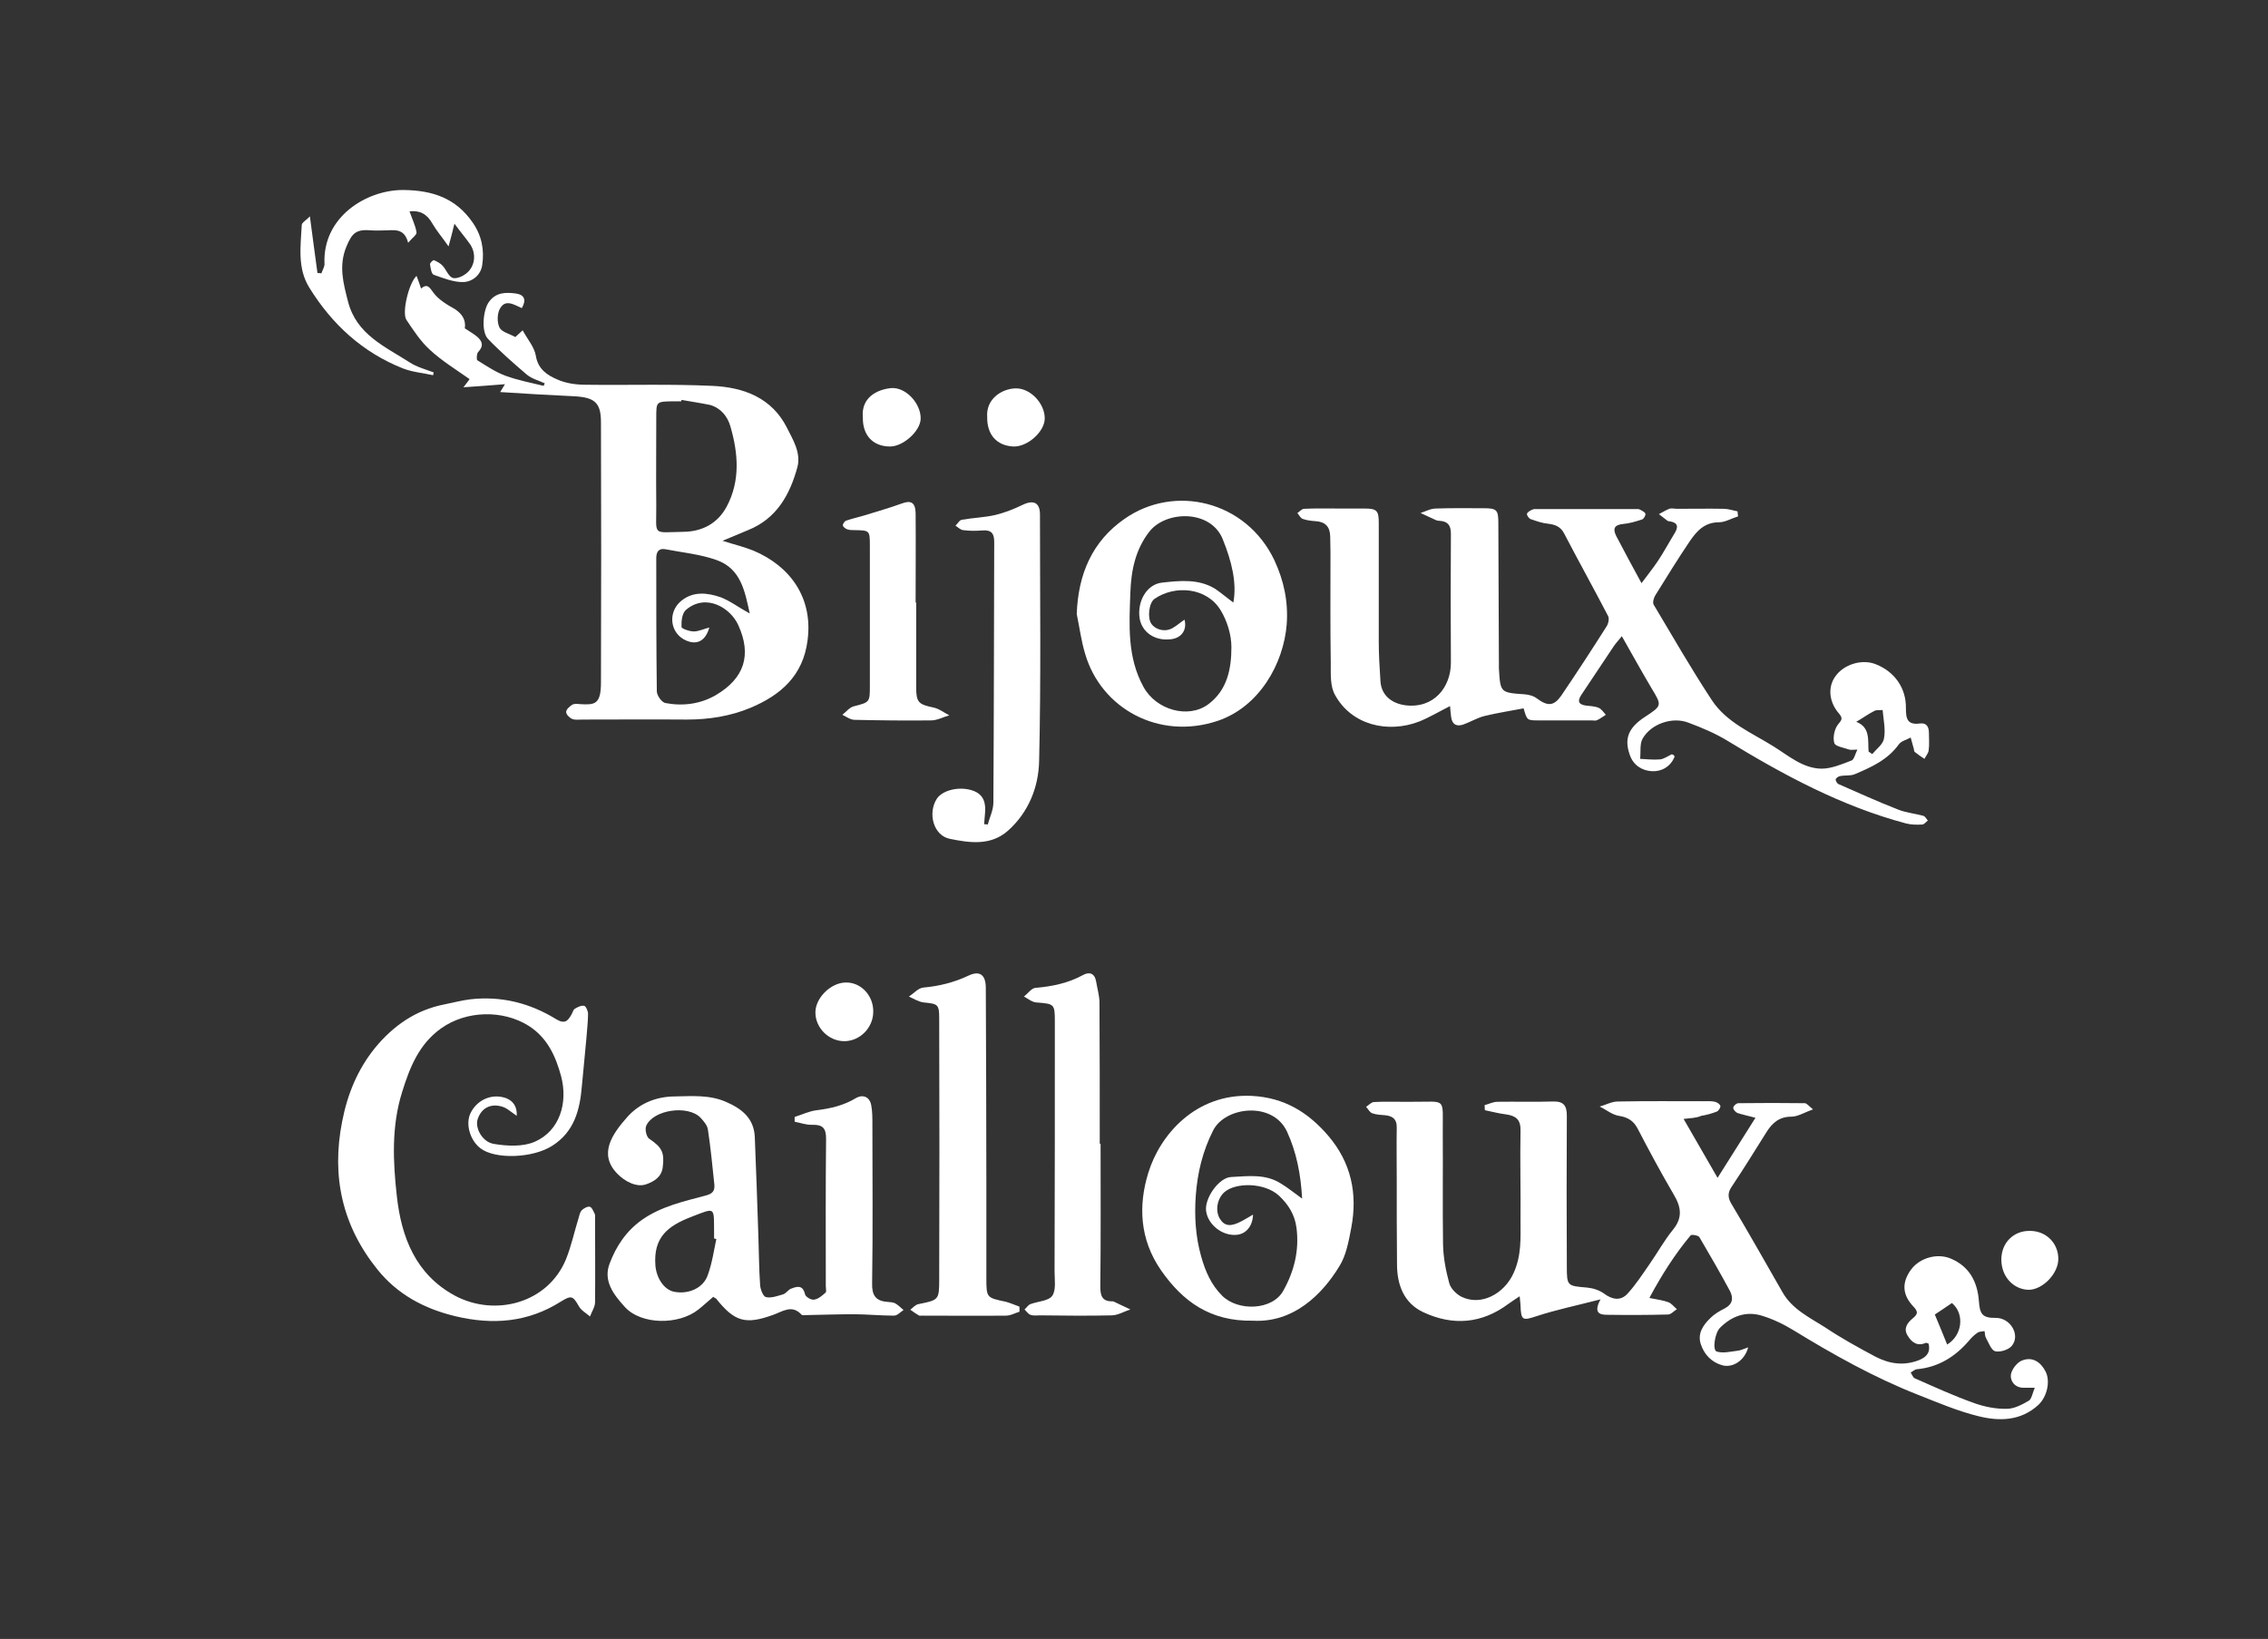 <?xml version="1.0" encoding="utf-8"?>
<!-- Generator: Adobe Illustrator 26.2.1, SVG Export Plug-In . SVG Version: 6.00 Build 0)  -->
<svg version="1.1" id="Calque_1" xmlns="http://www.w3.org/2000/svg" xmlns:xlink="http://www.w3.org/1999/xlink" x="0px" y="0px"
	 viewBox="0 0 808 584" style="enable-background:new 0 0 808 584;" xml:space="preserve">
<rect x="0" y="0" width="808" height="584" fill="#333333" stroke="none"/>
<style type="text/css">
	.st0{fill:#FFFFFF;}
</style>
<path class="st0" d="M599.8,398.7c4.1,7.1,7.8,13.5,12.1,21c4.7-7.5,8.9-14.1,13.5-21.4c-2.6-0.7-4.5-1.1-6.4-1.7
	c-0.7-0.3-1.6-1.3-1.5-1.9c0-0.6,1.1-1.6,1.8-1.6c7.9-0.1,15.8-0.1,23.7,0c0.6,0,1.2,0.8,2.9,2.2c-3.1,1.1-5.4,2.6-7.7,2.6
	c-4.2,0-6.7,2.1-8.8,5.4c-4.1,6.5-8.2,13.2-12.5,19.6c-1.4,2.1-1.4,3.8-0.1,6c6.2,10.4,12.2,21,18.2,31.5c3.5,6.2,9.8,9.1,15.4,12.7
	c5.7,3.8,11.7,7.1,17.7,10.3c5,2.6,10.2,3.4,15.7,1.2c2.6-1.1,4-2.7,3.3-5.8c-0.3-0.1-0.8-0.4-1-0.3c-3,1.3-5-0.1-6.5-2.6
	c-1.6-2.6,0-4.6,1.8-6.1c1.8-1.5,2.1-2.3,0.3-4.2c-4.1-4.3-4.2-8.7-0.8-13.3c3.1-4.1,9.2-5.8,13.9-3.9c6.9,2.8,9.7,8.5,10.2,15.2
	c0.3,4.4,1.1,6.1,5.9,6c5.4-0.1,9,6.2,5.8,10c-1.2,1.4-4.1,2.3-5.9,1.9c-1.4-0.4-2.3-3-3.3-4.8c-0.4-0.7-0.3-1.6-0.5-2.4
	c-0.8,0.2-1.8,0.1-2.5,0.6c-1.2,0.8-2.2,1.8-3.1,2.9c-4.9,5.7-10.9,9.4-18.5,10.1c-0.8,0.1-1.5,0.8-2.2,1.2c0.5,0.7,0.8,1.7,1.4,2
	c7,3.1,14,6.3,21.3,8.9c3.7,1.3,7.7,2.1,11.6,2c2.6,0,5.4-1.5,7.8-2.9c1-0.6,1.3-2.7,2.1-4.6c-2,0-3,0-4,0c-3.1,0-4.8-2.4-4.5-4.7
	c0.3-1.9,2.3-4.5,4.2-5.1c3.6-1.3,6.5,0.7,8.2,4.1c1.7,3.4,0.5,8.9-2.6,11.8c-6.3,5.8-14,5.9-21.5,4c-7.3-1.8-14.3-4.8-21.4-7.6
	c-15.5-6.1-30-14.2-44.2-22.9c-3.6-2.2-7.5-4.1-11.5-5.3c-5.6-1.7-10.7,0.2-14.8,4.3c-1.9,1.9-2.8,8-1.2,8.5c2.3,0.7,5,0,7.5-0.3
	c1.1-0.1,2.2-0.7,3.7-1.2c-1.2,4.7-5.5,7.4-9.2,6.4c-3.9-1.1-6.5-3.9-7.7-7.6c-1.2-3.8,0.9-6.8,3.5-9.3c1.4-1.4,3.3-2.5,5.1-3.4
	c2.8-1.5,3.1-3.7,1.8-6.2c-3.5-6.5-7.2-12.9-10.9-19.2c-0.4-0.6-2.8-1-3.1-0.6c-5.6,6.7-10.3,14.1-14.7,22.3
	c2.8,0.6,4.9,0.8,6.7,1.5c1.2,0.4,2,1.6,3.1,2.5c-1.1,0.7-2.1,1.9-3.2,1.9c-7.3,0.2-14.5,0.2-21.8,0.1c-2.5,0-4.8-0.7-2.2-5.5
	c-8.5,2.2-15.8,3.7-22.8,6c-4.9,1.6-5.5,1.6-5.7-3.7c0-0.9-0.2-1.8-0.3-3.4c-1.6,1.1-2.8,1.8-4,2.7c-9.5,7.1-19.8,7.9-30.3,3
	c-6.9-3.2-9.4-9.7-9.4-17.1c-0.1-10.1-0.1-20.2-0.1-30.3c0-6.1-0.1-12.2,0-18.3c0.1-3-1.3-4.2-4.1-4.5c-1.5-0.1-3.2-0.2-4.6-0.7
	c-0.9-0.3-1.5-1.5-2.2-2.3c0.9-0.6,1.8-1.6,2.7-1.7c3.4-0.2,6.7-0.1,10.1-0.1c1.2,0,2.3,0,3.5,0c12.6,0.1,10.9-1.9,11,11.2
	c0.1,13.2-0.1,26.5,0.1,39.7c0.1,4.6,1,9.3,2.2,13.7c0.5,1.9,2.4,3.8,4.2,4.8c7.1,3.6,15.4-1,18.7-8.3c2.9-6.3,2.5-12.5,2.5-18.9
	c0.1-10.6-0.2-21.3,0-31.9c0.1-3.9-1.6-5.3-5.1-5.8c-2.6-0.3-5.1-1-7.6-1.5c0-0.6-0.1-1.2-0.1-1.8c1.5-0.4,3.1-1.2,4.6-1.2
	c6.6-0.1,13.2,0.1,19.8-0.1c3.8-0.1,4.9,1.5,4.9,5.1c-0.1,17.9-0.1,35.8,0,53.7c0,7,0.2,6.9,7.2,7.5c2.1,0.2,4.3,0.9,6,2.1
	c2.9,2.2,6,2.8,8.5,0c2.9-3.2,5.3-6.9,7.8-10.5c2.8-4,5.2-8.4,8.3-12.2c3.6-4.4,2.9-8.2,0.2-12.7c-4.5-7.7-8.7-15.5-12.8-23.4
	c-1.5-2.8-3.5-4-6.7-4.5c-2.4-0.4-4.5-2.2-6.8-3.3c2.2-0.6,4.3-1.8,6.5-1.8c10.2-0.2,20.5-0.1,30.7-0.1c1.3,0,2.6-0.1,3.9,0.2
	c0.8,0.2,1.8,0.9,1.9,1.5c0.1,0.6-0.7,1.8-1.3,2c-1.8,0.7-3.6,1.2-5.5,1.5C604.3,398.4,602.4,398.4,599.8,398.7z M689.3,468.4
	c1.5,3.6,3,7.2,4.4,10.7c5.3-3.2,6.4-10.8,1.7-14.8C693.2,465.8,691,467.3,689.3,468.4z"/>
<path class="st0" d="M596.6,269.6c-1.4,3.6-4.7,5.4-8.1,5.2c-3.4-0.2-6.6-2-7.9-5.9c-2-5.7-0.5-9.6,5.5-13.5c6.1-4,6-4,2.2-10.3
	c-3.5-5.9-6.8-11.9-10.5-18.4c-1.1,1.4-2.1,2.4-2.9,3.6c-3.9,5.8-7.7,11.6-11.6,17.4c-1.4,2.2-0.9,3.3,1.6,3.7
	c1.5,0.2,3.2,0.2,4.6,0.8c1,0.4,1.8,1.6,2.6,2.5c-1,0.6-2,1.4-3.1,1.9c-0.5,0.3-1.3,0.1-1.9,0.1c-6.4,0-12.7,0-19.1,0
	c-4,0-4-0.1-5.2-4.3c-4.6,0.9-9.3,1.6-13.8,2.7c-2.6,0.6-5,2.1-7.5,3c-2.4,0.9-4.1,0.2-4.5-2.5c-0.2-1.4-0.3-2.8-0.4-4
	c-3.8,1.9-7.3,4-11,5.5c-11.1,4.3-24.1,1.3-30-9.5c-1.7-3-1.5-7.3-1.5-11c-0.2-13.2-0.1-26.4-0.1-39.7c0-1.9-0.1-3.9-0.1-5.8
	c-0.1-3.5-1.8-5.2-5.3-5.4c-1.5-0.1-3.1-0.3-4.5-0.8c-0.8-0.3-1.3-1.4-1.9-2.1c0.8-0.5,1.6-1.5,2.4-1.5c4-0.2,8-0.1,12.1-0.1
	c3.1,0,6.2,0,9.3,0c4.5,0,5.2,0.7,5.2,5.1c0,14.1,0,28.3,0,42.4c0,4.7,0.3,9.3,0.6,14c0.3,5,3.9,7.9,8.8,8.6
	c10.2,1.3,16.3-6.4,16.3-15.2c-0.1-15.3-0.1-30.6,0-45.9c0-2.9-1-4.4-3.9-4.6c-0.5,0-1.1-0.1-1.5-0.3c-1.8-0.8-3.6-1.7-5.4-2.5
	c1.8-0.6,3.6-1.6,5.5-1.6c5.7-0.2,11.4-0.1,17.1-0.1c4.5,0,5.1,0.6,5.1,5.2c0.1,16.7,0.1,33.4,0.2,50.2c0,0.5,0,1,0,1.6
	c0.5,8.7,0.5,8.7,9.1,9.3c1.6,0.1,3.4,0.6,4.6,1.6c3.7,2.7,5.9,2.6,8.5-1.1c5.5-8.1,10.9-16.4,16.1-24.6c0.7-1,1.1-2.9,0.6-3.8
	c-5.1-9.8-10.5-19.5-15.6-29.3c-1.3-2.6-3.3-3.3-5.9-3.6c-2-0.2-4-0.9-6-1.6c-0.7-0.2-1.5-1.4-1.4-1.9c0.1-0.6,1.2-1.2,1.9-1.5
	c0.5-0.3,1.3-0.2,1.9-0.2c11.5,0,23.1,0,34.6,0c0.6,0,1.4-0.1,1.9,0.2c0.7,0.4,1.8,0.9,1.9,1.5c0.1,0.6-0.6,1.8-1.2,2
	c-2.2,0.7-4.4,1.4-6.7,1.6c-3.2,0.3-3.8,1.7-2.5,4.3c2.8,5.4,5.7,10.7,9,16.8c2.2-3,4.2-5.4,5.9-8c2-3,3.7-6.2,5.6-9.3
	c1.7-2.6,1.8-4.3-1.8-4.8c-0.1,0-0.3,0-0.4-0.1c-1-0.8-2.1-1.6-3.1-2.4c1.2-0.6,2.4-1.4,3.7-1.9c0.8-0.3,1.8,0,2.7,0
	c5.6,0,11.2-0.1,16.7,0c1.6,0,3.3,0.6,4.9,0.9c0.1,0.6,0.1,1.2,0.2,1.8c-2.3,0.7-4.6,2.1-6.8,2.1c-5.2,0-8,3.2-10.5,6.9
	c-4.2,6.2-8.1,12.6-12.1,19c-0.6,0.9-1.1,2.6-0.7,3.4c6.8,11.4,13.4,22.9,20.7,34c5.3,8.1,14.3,11.7,22.1,16.6
	c5.3,3.3,10.4,7.8,17,7.9c3.6,0,7.3-1.6,10.7-2.9c0.9-0.3,1.3-2.2,2.1-3.9c-1.5,0-2.3,0.2-2.9,0c-1.9-0.7-4.9-1.1-5.3-2.3
	c-0.6-1.9,0-4.9,1.2-6.5c1.2-1.6,2.1-2.1,0.5-4c-3.6-4.1-4.1-9.4-1.4-13.2c3-4.4,9.6-6.4,14.5-4.4c6.6,2.6,10.8,8.4,10.7,15.6
	c0,3.7,0.4,6.1,5,5.5c2.3-0.3,3.2,1.1,3.2,3.4c0,2.1,0.2,4.2-0.1,6.2c-0.1,1-1,2-1.5,3c-1.2-0.8-2.4-1.6-3.5-2.5
	c-0.2-0.2-0.2-0.7-0.3-1.1c-0.4-1.3-0.7-2.7-1.1-4c-1.4,0.8-3.3,1.2-4.2,2.4c-4,5.6-9.9,8.2-15.8,10.7c-1.5,0.6-3.3,0.3-5,0.6
	c-0.7,0.1-1.6,0.7-1.7,1.2c-0.1,0.5,0.5,1.5,1,1.7c7.1,3.1,14.1,6.3,21.3,9.1c2.8,1.1,6,1.4,8.9,2.2c0.7,0.2,1.1,1.1,1.6,1.7
	c-0.7,0.5-1.3,1.4-2,1.4c-1.9,0.1-3.9,0.1-5.8-0.4c-22.9-6.1-43.5-17.2-63.5-29.4c-4.4-2.7-9.2-4.7-14-6.5
	c-5.7-2.2-13.3,0.4-16.3,5.7c-1.1,1.9-0.6,4.8-0.9,7.2c2.3,0.1,4.7,0.4,7,0.2c1.4-0.1,2.8-1.1,4.2-1.8
	C596.2,268.8,596.4,269.2,596.6,269.6z M665.7,267.8c0.4,0.3,0.9,0.6,1.3,0.9c1.5-1.8,3.9-3.5,4.2-5.6c0.6-3.2-0.2-6.7-0.5-10.1
	c-1,0.1-2.1-0.1-2.9,0.3c-2.2,1.1-4.2,2.6-6.5,3.9C666.4,259.2,665.4,263.7,665.7,267.8z"/>
<path class="st0" d="M165.6,117c1.6,1.1,3.1,1.9,4.3,2.9c2,1.7,2.5,3.4,0.4,5.6c-0.5,0.6-0.6,2.7-0.2,2.9c3.2,2,6.5,4.2,10,5.5
	c4.4,1.6,9.1,2.5,13.6,3.6c0.1-0.3,0.2-0.6,0.4-0.9c-2.1-1-4.6-1.6-6.4-3.1c-4.8-4.1-9.6-8.3-13.9-12.8c-2.4-2.6-1.7-10.1,0.3-13
	c2.5-3.6,6.1-3.6,9.8-3.1c3.1,0.5,3.6,2.4,2,5.2c-2.9-1.3-6.1-3.5-8,0.6c-0.8,1.8-0.8,4.7,0.1,6.4c0.8,1.5,3.4,2.1,5.6,3.3
	c0.4-0.3,1.1-1.1,2.6-2.4c1.8,3.3,4.2,6,4.7,9.1c0.8,4.8,4.1,6.9,7.6,8.4c3.1,1.4,6.7,1.9,10.2,1.9c15,0.2,30.1-0.3,45.1,0.4
	c11.1,0.5,21.2,4.2,26.6,15c2.1,4.2,5,8.8,3.7,13.9c-2.7,9.9-7.4,18.4-17.6,22.5c-2.7,1.1-5.3,2.2-9.1,3.8c4.4,1.4,7.8,2.2,11,3.5
	c13.3,5.6,21.3,17,19.3,32c-1.6,12.6-9.6,19.5-20.3,24c-7.2,3-14.8,4.2-22.7,4.2c-12.4-0.1-24.9,0-37.3,0c-1.2,0-2.5,0.2-3.5-0.2
	c-1-0.4-2.2-1.6-2.2-2.5c0-0.9,1.2-2,2.2-2.6c0.7-0.4,1.8-0.3,2.7-0.2c5.3,0.3,7.5,0.2,7.5-7.8c0.1-30.9,0.1-61.7,0-92.6
	c0-7-2.2-8.9-9.5-9.3c-8.6-0.4-17.3-0.9-26.4-1.5c0.8-1.3,1.2-2,1.7-2.8c-4.7,0.4-9.2,0.7-14.8,1.1c1.3-1.7,1.8-2.3,2.2-2.9
	c-4.8-3.4-9.9-6.5-14.2-10.5c-3.3-3-5.8-6.9-8.3-10.6c-1.7-2.5,0.8-13.1,3.6-15.7c0.6,1.6,1.1,2.9,1.6,4.5c2.3-1.9,3-0.4,4.5,1.6
	c1.8,2.4,4.8,4.2,7.5,5.7C164.9,112,166,114.2,165.6,117z M267.1,218.6c-1.7-7.8-3.1-15.9-11.7-19c-5.8-2.1-12.2-2.7-18.4-3.9
	c-2.3-0.4-3.2,0.9-3.2,3.2c0,15.8,0,31.6,0.2,47.4c0,1.5,1.7,3.9,3,4.2c6.2,1.2,12.5,0.4,18-2.8c10.2-6,12.9-14.3,8-25
	c-2.7-6-11.4-11.5-18.6-5.4c-1.4,1.2-1.7,4-1.6,6.1c0,0.6,2.8,1.6,4.4,1.6c1.7,0,3.5-0.9,5.5-1.4c-1.3,4.7-4.3,6.3-8.1,4.7
	c-5.9-2.4-6.9-10.1-1.9-14.2c4.3-3.5,9.3-2.9,14-1.3C260.1,214.1,263.4,216.6,267.1,218.6z M242.8,142.5c0,0.2-0.1,0.4-0.1,0.5
	c-1,0-2.1,0-3.1,0c-5.8,0.1-5.8,0.1-5.8,5.8c0,10.5-0.1,21,0,31.4c0.1,10.9-1.7,9.5,9.8,9.3c6.6-0.1,12.1-3,15.3-9
	c4.9-9.2,4.1-19,1.3-28.6c-1-3.5-3.4-6.5-7.2-7.6C249.6,143.6,246.2,143.1,242.8,142.5z"/>
<path class="st0" d="M254.1,462.1c-1.9,1.6-3.6,3.2-5.4,4.6c-6.8,5.4-20.2,5.5-26.1-1c-4-4.4-7.8-9.3-5.4-15.5
	c2.3-6.1,5.9-11.6,11.6-15.6c6.9-4.8,14.8-6.5,22.6-8.6c2.4-0.6,3.3-1.6,3.1-3.9c-0.7-6.5-1.3-13.1-2.3-19.6c-0.2-1.5-1.5-3-2.6-4.2
	c-4.5-4.7-16.9-2.9-19.4,2.9c-0.5,1.2,0.1,3.8,1,4.5c4.6,3.1,5.6,4.9,4.9,10.3c-0.5,3.5-3.1,5-5.9,6c-3.4,1.2-7.6-1-10.3-3.8
	c-6.8-7-1.8-14.1,3.6-20.2c4.2-4.7,10-7.2,16.6-7.3c6.3-0.1,12.7-0.7,18.7,2c5.5,2.4,9.8,5.8,10.1,12.4c0.5,12,0.9,24,1.3,36.1
	c0.2,5.6,0.2,11.1,0.6,16.7c0.1,1.6,1.1,4.1,2.1,4.3c1.9,0.4,4.1-0.4,6.1-1c1-0.3,1.8-1.6,2.8-2c2.1-0.8,4.2-1.5,5,2
	c0.2,0.9,2.2,2.1,3.2,1.9c1.5-0.2,2.9-1.4,4.1-2.5c0.4-0.3,0.1-1.5,0.1-2.3c0-17.5-0.1-35,0.1-52.5c0-3.7-1.1-5.1-4.9-5
	c-2.1,0.1-4.2-0.7-6.3-1.1c0-0.6,0-1.1,0-1.7c2.6-0.8,5.2-2.1,7.9-2.4c4.9-0.6,9.6-1.7,13.9-4.3c2.6-1.5,5-0.4,5.5,2.6
	c0.4,2.1,0.4,4.4,0.4,6.6c0,18.9,0.2,37.9-0.1,56.8c-0.1,4.3,1.3,6.3,5.5,6.6c0.9,0.1,1.9,0.1,2.7,0.5c1.1,0.6,2,1.6,3,2.4
	c-1.1,0.7-2.2,2-3.4,2c-4.8,0-9.6-0.5-14.4-0.5c-5.6,0-11.1,0.2-16.7,0.3c-0.6,0-1.6,0.2-1.9-0.2c-3.4-3.7-6.8-1-10,0.1
	c-9.9,3.6-13.8,2.5-20.4-5.8C254.9,462.6,254.6,462.5,254.1,462.1z M255.2,441.5c-0.3-0.1-0.5-0.1-0.8-0.2c0-0.6,0-1.3,0-1.9
	c-0.1-9.5,0.7-9.2-8.1-5.8c-8.3,3.2-13.6,7.2-12.8,17.4c0.4,4.5,3.1,8.6,6.7,9.3c5.2,1,10.5-1.4,12-6.1
	C253.7,450.1,254.3,445.7,255.2,441.5z"/>
<path class="st0" d="M184.1,397.6c-2.1-1.4-3.5-2.8-5.3-3.3c-4.1-1.2-7.3,0.6-8.6,4.4c-1.1,3,1.5,8.2,5.7,8.9
	c4.8,0.8,10.4,1.1,14.7-0.8c8.8-3.9,11.8-13.8,9.3-23.3c-2-7.4-5-13.8-11.6-18c-9.1-5.7-22.1-5.5-31.1,0.9
	c-7.9,5.6-11.2,13.9-13.9,22.6c-3.9,12.3-3.3,25-1.9,37.4c1.6,14.3,6.6,27.7,20.7,35.3c14.3,7.6,33,2.7,39.5-12.9
	c1.9-4.7,3-9.8,4.5-14.7c0.3-1,0.5-2.1,1.1-2.8c0.7-0.7,2.1-1.5,2.9-1.3c0.8,0.2,1.3,1.6,1.8,2.6c0.2,0.5,0.1,1.3,0.1,1.9
	c0,9.8,0.1,19.7,0,29.5c0,1.7-1.2,3.4-1.8,5.1c-1.4-1.2-3.2-2.2-4-3.7c-2.1-3.7-2.7-3.9-6.4-1.6c-11.7,7.4-24.2,8.4-37.6,5.2
	c-11.2-2.7-20.6-7.8-27.7-16.6c-12.5-15.5-16.5-33.1-12.6-52.8c1.9-9.8,5.5-18.5,11.7-26.2c6.5-7.9,14.5-13.5,24.7-15.5
	c3-0.6,6-1.4,9.1-1.8c11.1-1.3,21.4,1.3,30.8,7.1c3,1.8,4.1,0.6,5.4-1.7c0.4-0.7,0.6-1.6,1.1-2c1-0.6,2.3-1.3,3.4-1.1
	c0.6,0.1,1.4,1.8,1.4,2.8c0,3-0.4,5.9-0.6,8.9c-0.5,5.7-1.1,11.3-1.6,16.9c-0.7,8.5-2.7,16.3-10.6,21.3c-6.9,4.4-20.2,4.9-25.5,0.9
	c-3.8-2.9-5.4-8.7-3.6-12.5c2.3-4.8,7.6-7.2,12.7-5.4C182.6,392.2,184.3,394.1,184.1,397.6z"/>
<path class="st0" d="M446.4,470.6c-15.2,0.3-25-6.8-32.8-18c-7.6-11-8.1-23.1-4.5-34.7c4.1-13.4,16.8-28.4,36.9-27.4
	c11.5,0.6,20,5.8,27.2,14.2c8.2,9.6,10.5,20.7,8.2,32.8c-0.9,4.7-1.8,9.9-4.3,13.8C471,461.3,460.8,471.4,446.4,470.6z M463.9,427.1
	c-0.5-8.8-2-16.5-5.4-23.9c-5.1-10.9-22-8.9-26.3-0.4c-3.8,7.5-5.6,15.2-6.2,23.3c-0.5,7.2-0.1,14.4,1.9,21.5
	c1.5,5.4,3.6,10.2,7.5,14.1c5.6,5.6,17.9,5.3,21.8-1.8c3.9-7,5.7-14.3,4.7-22.3c-0.6-4.8-2.9-8.4-6.3-11.6
	c-5.2-4.7-15.4-4.7-19.4-1.2c-2.5,2.2-3.4,6.5-1.6,9.5c1.7,2.7,3.9,2.9,7.8,0.8c1.3-0.7,2.5-1.4,4-2.3c-0.1,4.1-2.5,6.9-5.8,7.2
	c-5,0.5-10.2-3.5-10.9-8.4c-0.7-4.5,4.5-12,8.9-12.2c6-0.3,12.2-1.2,17.7,2.3C458.6,423.1,460.9,424.9,463.9,427.1z"/>
<path class="st0" d="M383.6,218.8c0.5-14.2,5.5-25.9,17-33.9c17.8-12.5,43.3-6.5,53.4,14.7c3.4,7.3,5,14.8,4.4,22.9
	c-1.1,13.9-9.7,29.4-24.7,34.4c-20.8,6.9-41.4-4.4-47.1-23.9C385.2,228.4,384.6,223.6,383.6,218.8z M439.4,214.7
	c1.3-7-0.6-14.7-3.8-22.6c-4.3-10.6-20.2-10.2-26.1-2.7c-5,6.4-6.5,13.8-6.8,21.7c-0.4,11.5-1.2,23,4.7,33.7
	c4.5,8.2,15.9,11.4,23,6.2c6.9-5.1,8.3-12.8,8.3-20.4c0-4.4-1.5-9.3-3.8-13.1c-5-8.3-16.4-9.1-23.6-4.1c-2,1.4-2.6,6.8-1.1,8.9
	c1.7,2.3,5.1,3,7.7,1.4c1.4-0.8,2.6-1.9,4.1-2.9c1,3.9-1.3,6.7-5.1,7c-5.6,0.6-10.1-2.6-10.9-7.5c-0.9-6,2.5-12.1,8-12.7
	c6.4-0.7,13-1.4,18.9,2.2C435.1,211.3,437.2,213.1,439.4,214.7z"/>
<path class="st0" d="M351.9,293.8c0.7-2.6,2-5.2,2-7.8c0.2-31,0.2-61.9,0.3-92.9c0-3-1-4.3-4.1-4.1c-2.3,0.2-4.7,0.2-7-0.1
	c-0.9-0.1-1.8-1-2.7-1.6c0.8-0.7,1.4-2,2.3-2.1c3.9-0.7,8-0.8,11.9-1.7c3.3-0.8,6.6-2.1,9.7-3.6c3.9-1.9,6.2-0.8,6.2,3.4
	c0,29.3,0.4,58.6-0.3,87.9c-0.2,9.2-3.7,18.2-11.1,24.8c-6.2,5.5-13.8,4.3-20.7,2.9c-5.9-1.2-7.9-9.1-4.7-14.2
	c2-3.2,8.3-4.7,13.1-2.9c3.8,1.4,4.5,4.6,4.1,8.3c-0.1,1.2-0.2,2.4-0.3,3.6C351,293.7,351.4,293.7,351.9,293.8z"/>
<path class="st0" d="M363.2,467.4c-1.6,0.5-3.2,1.4-4.8,1.4c-10,0.1-20,0-29.9,0c-0.4,0-0.9,0.1-1.2-0.1c-1-0.6-2-1.3-3-2
	c0.9-0.7,1.8-1.8,2.9-2c7.2-1.5,7.4-1.4,7.4-8.8c0.1-31,0.1-62,0-93c0-5.1-0.5-5.2-5.5-5.7c-1.8-0.2-3.5-1.3-5.3-2.1
	c1.7-1.1,3.3-3,5.1-3.2c5.6-0.5,10.9-1.8,16-4.2c4.1-2,6.3-0.4,6.3,4.3c0.1,23.1,0.2,46.2,0.2,69.2c0,11.4,0,22.8,0,34.2
	c0,7,0.1,7,6.7,8.4c1.7,0.4,3.4,1.2,5.1,1.8C363.2,466.4,363.2,466.9,363.2,467.4z"/>
<path class="st0" d="M392.1,407.6c0,17,0.1,33.9-0.1,50.9c0,3.3,0.7,5.3,4.4,5.2c0.1,0,0.3,0,0.4,0.1c2,0.9,3.9,1.9,5.9,2.8
	c-2.2,0.7-4.3,2-6.5,2.1c-8.5,0.2-17.1,0.1-25.6,0c-1.2,0-2.4,0.2-3.5-0.2c-0.8-0.3-1.4-1.2-2.1-1.9c0.7-0.6,1.3-1.6,2.1-1.9
	c2.6-1,6.5-1.1,7.8-3c1.4-2.1,0.8-5.7,0.8-8.7c0.1-29.7,0.1-59.3,0.1-89c0-6.3-0.2-6.3-6.6-6.8c-1.5-0.1-2.9-1.3-4.4-2.1
	c1.4-1.1,2.7-3,4.1-3.1c6-0.5,11.7-1.7,17-4.6c2.2-1.2,4.1-0.6,4.6,2.3c0.4,2.4,1.1,4.8,1.2,7.2c0.1,16.8,0.1,33.7,0.1,50.5
	C391.8,407.6,392,407.6,392.1,407.6z"/>
<path class="st0" d="M326.4,214.7c0,10.1,0,20.2,0,30.3c0,5.3,0.9,6,6.1,7.1c2,0.4,3.8,1.8,5.7,2.8c-2.2,0.6-4.3,1.8-6.5,1.8
	c-9.1,0.1-18.1,0-27.2-0.2c-1.5,0-3-1.1-4.4-1.8c1.3-1,2.5-2.6,4-3c5.8-1.5,5.8-1.4,5.8-7.5c0-16.6,0-33.2,0-49.8
	c0-5.4-0.1-5.4-5.4-5.5c-0.9,0-1.9,0-2.7-0.3c-0.6-0.2-1.5-0.9-1.5-1.4c-0.1-0.5,0.6-1.5,1.2-1.7c2.1-0.7,4.2-1.2,6.3-1.8
	c4.5-1.4,9.1-2.7,13.5-4.3c3.2-1.2,4.8-0.4,4.9,3.4c0.1,10.6,0,21.3,0,31.9C326.3,214.7,326.4,214.7,326.4,214.7z"/>
<path class="st0" d="M161.9,79.7c-0.8,3.2-1.3,5.3-2.1,8.1c-2.3-3.3-4.3-5.6-5.8-8.2c-1.9-3.4-4.5-4.7-8.1-4.3
	c0.9,2.7,2.1,5,2.5,7.5c0.1,0.9-1.6,2-3,3.7c-1.4-5.5-5.2-4.4-8.5-4.4c-1.4,0-2.9,0.1-4.3,0c-5.6-0.5-7.1,0.7-9.2,5.8
	c-2.8,6.8-1.1,13,0.6,19.6c3,11.7,13.2,16,21.9,21.6c2.6,1.7,5.7,2.5,8.6,3.6c-0.1,0.3-0.1,0.7-0.2,1c-3.6-0.8-7.3-1.1-10.7-2.4
	c-14.4-5.7-25.3-15.7-33.4-28.8c-4.3-6.9-3.1-14.7-2.7-22.3c0-0.9,1.6-1.7,2.9-3.1c1,7.4,1.8,13.8,2.7,20.2c0.5,0,0.9,0,1.4,0.1
	c0.4-1.2,1.2-2.4,1.1-3.5c-0.7-16.7,15.1-26.3,28.1-26.2c10.4,0.1,18.7,2.9,24.7,11.6c3.2,4.6,4.2,9.7,3.4,15.1
	c-0.5,3.7-3.6,6-6.7,6.1c-3.5,0.1-7.2-1.4-10.6-2.6c-0.8-0.3-1.1-2.4-1.3-3.7c-0.1-0.5,1.1-1.6,1.4-1.5c1.1,0.5,2.3,1.1,3.1,2
	c1.2,1.3,1.9,3.4,3.3,4.2c1,0.6,3.1-0.1,4.3-0.9c3.7-2.2,4.7-7,2.3-10.8C166,84.9,164.1,82.7,161.9,79.7z"/>
<path class="st0" d="M713,448.8c0-5.9,4.3-10.3,10.2-10.2c5.7,0,10.1,4.3,10.1,10c0,5.2-5.5,10.9-10.5,11
	C717.3,459.5,713,454.9,713,448.8z"/>
<path class="st0" d="M311.1,360.7c-0.1,5.6-4.8,10.3-10.3,10.3c-5.6,0-10.4-4.8-10.3-10.4c0.1-5.1,5.5-10.4,10.7-10.5
	C306.7,349.9,311.3,354.8,311.1,360.7z"/>
<path class="st0" d="M307.4,148.8c-0.7-7.2,5.1-10,10-10.5c5.2-0.5,10.7,5.4,10.6,10.9c-0.1,4.4-6.2,9.9-10.9,9.9
	C311,159.1,307.3,155.1,307.4,148.8z"/>
<path class="st0" d="M351.7,148.6c-0.5-6.4,5.1-10,9.9-10.2c5.4-0.3,10.7,5.4,10.6,10.8c-0.1,4.7-6.2,10.1-11.2,9.9
	C355.1,158.8,351.6,154.9,351.7,148.6z"/>
</svg>
